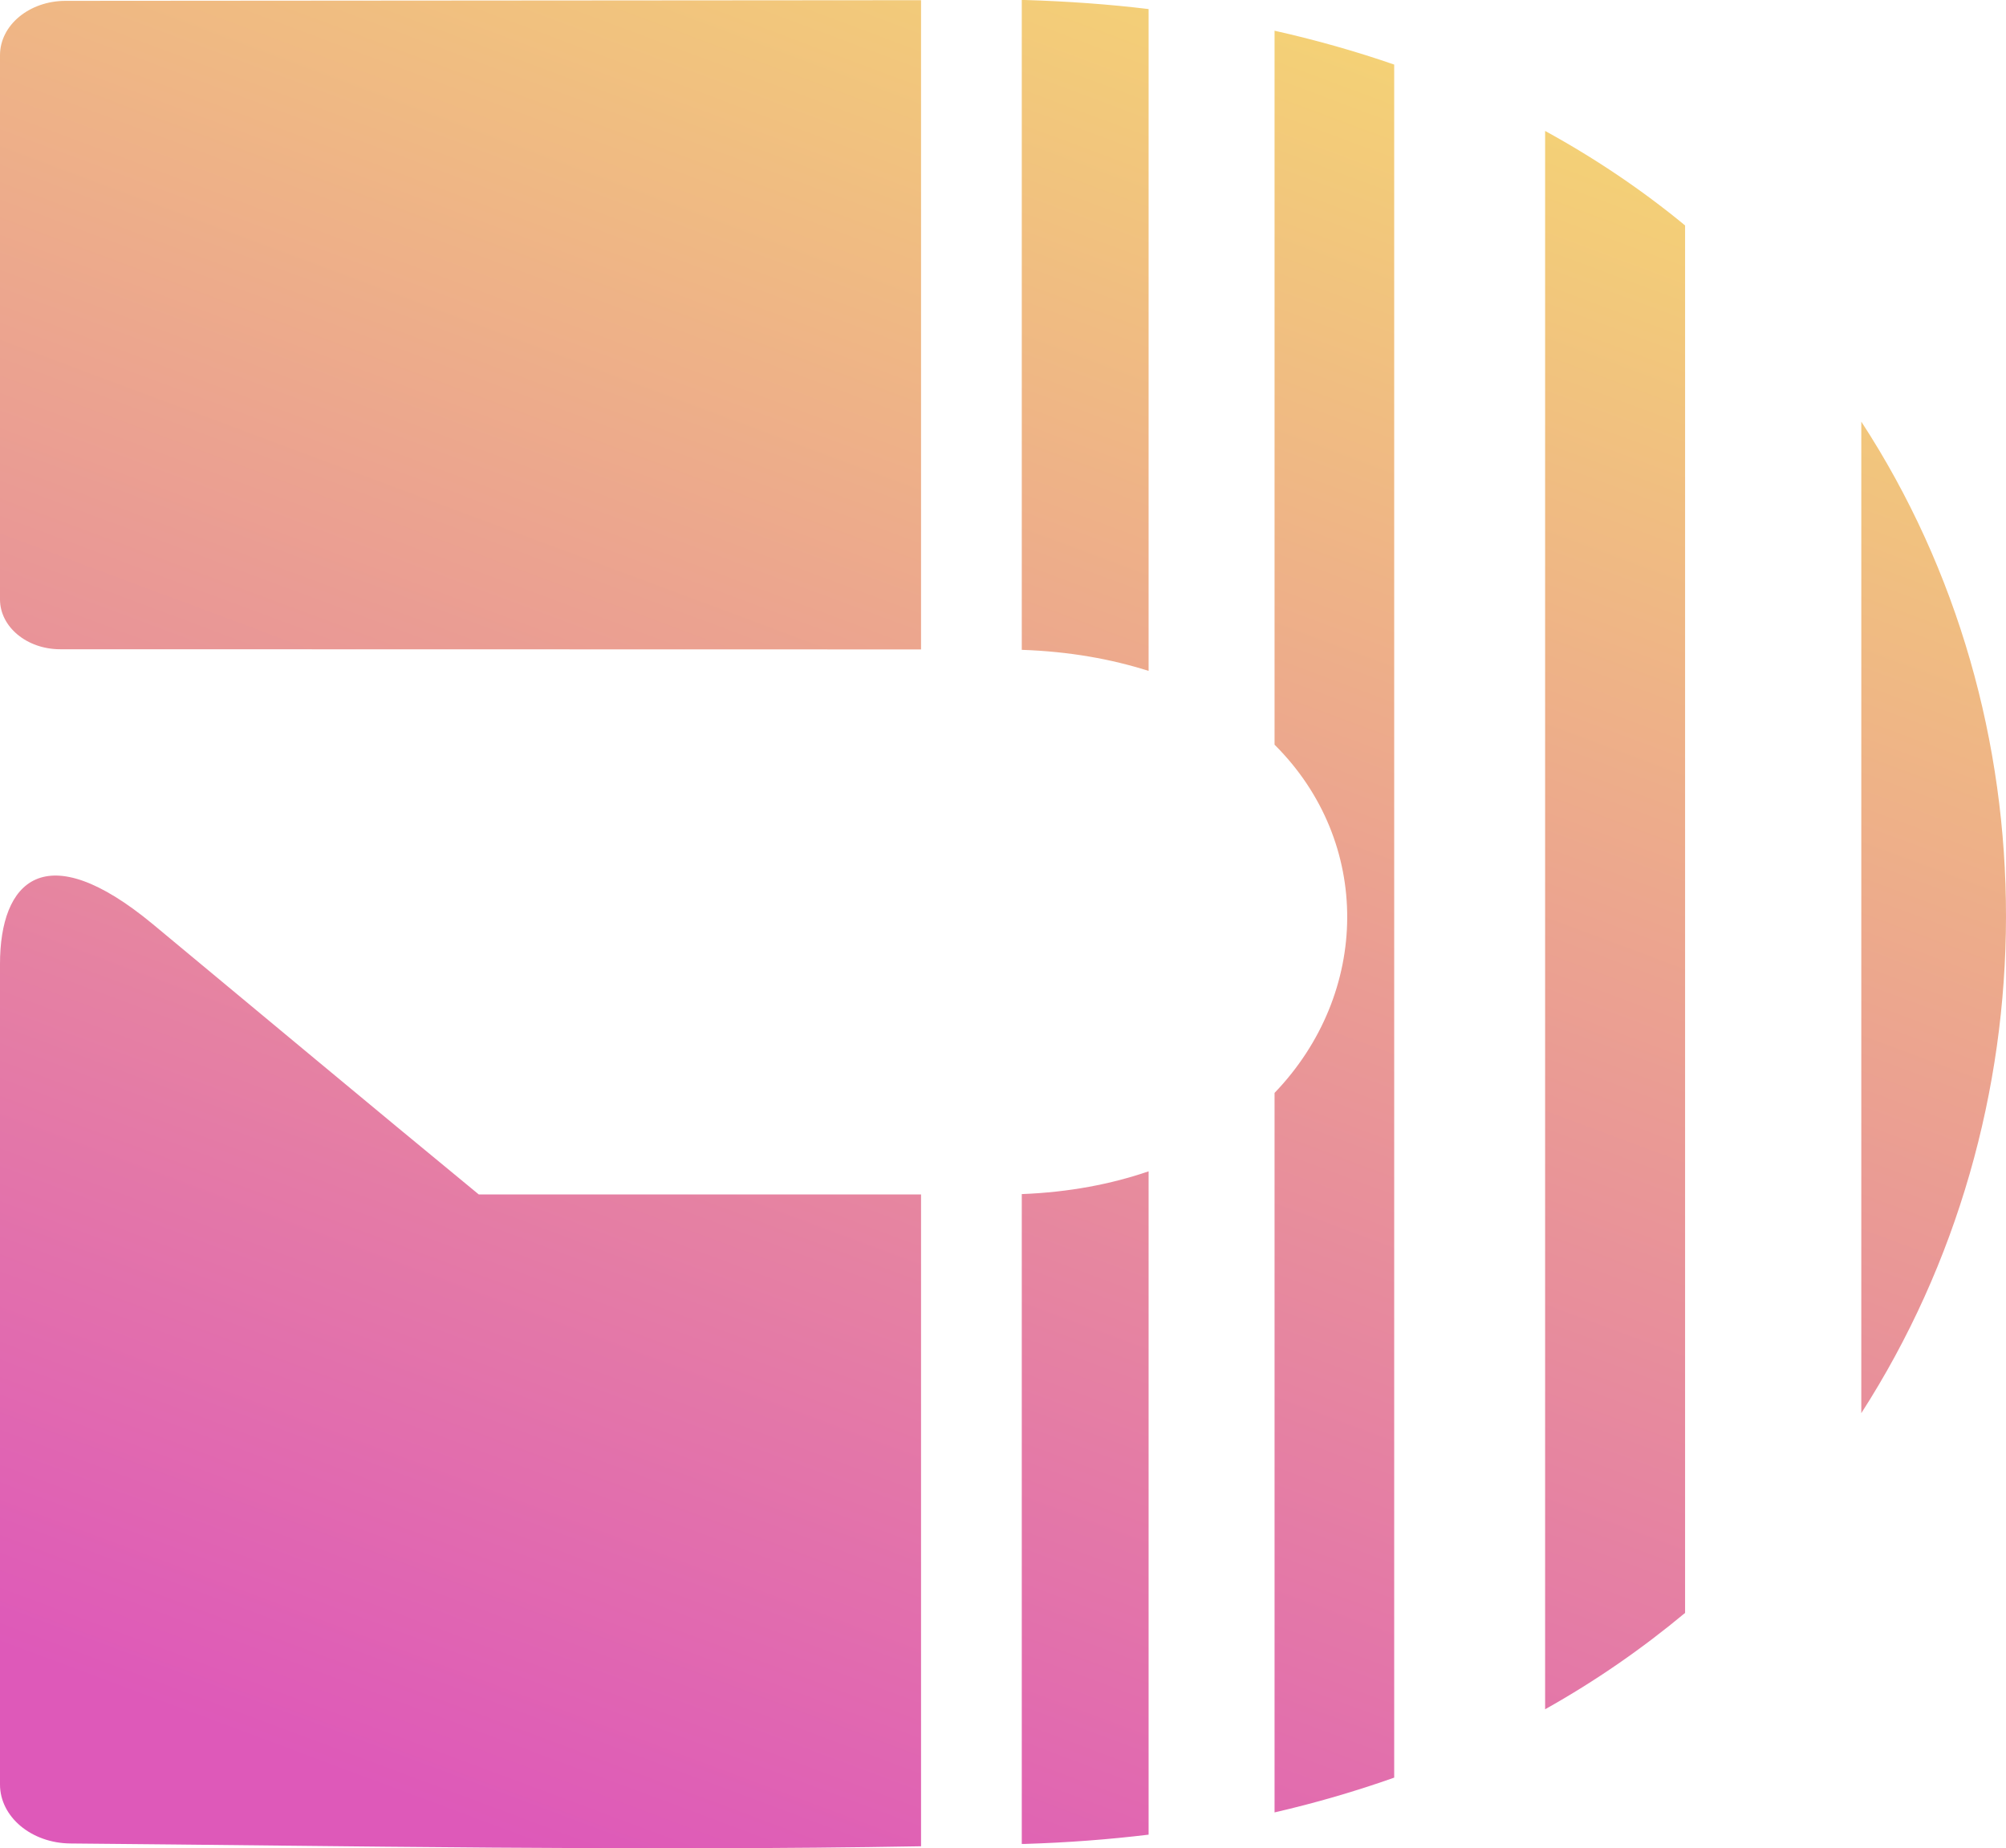 <svg xmlns="http://www.w3.org/2000/svg" fill="none" viewBox="0 0 89 82" height="82" width="89">
<path fill="url(#paint0_linear_23_20)" d="M6.787 41.006C11.602 45 16.404 49.014 21.241 52.991H40.864V81.91C28.461 82.13 15.195 81.89 3.124 81.786C1.391 81.771 0 80.605 0 79.169V42.768C0 39.093 1.982 37.026 6.787 41.006ZM45.333 52.976C47.434 52.895 49.307 52.533 50.96 51.966V81.395C49.188 81.609 47.364 81.748 45.473 81.806H45.333V52.976ZM56.548 48.487C60.797 44.065 60.895 37.362 56.548 33.038V1.363C58.389 1.774 60.165 2.281 61.856 2.865V78.865C60.161 79.465 58.389 79.983 56.548 80.408V48.484V48.487ZM50.96 29.765C49.314 29.241 47.444 28.902 45.333 28.83V0H45.473C47.364 0.058 49.198 0.188 50.96 0.402V29.765ZM40.864 28.812L2.67 28.804C1.195 28.804 0 27.814 0 26.592V2.449C0 1.117 1.3 0.041 2.904 0.038L40.864 0.009V28.812ZM68.552 5.809C70.81 7.048 72.882 8.451 74.762 10.002V71.557C72.871 73.132 70.81 74.567 68.552 75.832V5.809ZM82.58 18.706C91.17 31.874 91.11 49.44 82.58 62.695V18.706Z" clip-rule="evenodd" fill-rule="evenodd"></path>
<defs>
<linearGradient gradientUnits="userSpaceOnUse" y2="-7.564" x2="48.911" y1="82" x1="15.451" id="paint0_linear_23_20">
<stop stop-color="#DE59B9" offset="0.03"></stop>
<stop stop-color="#F5D872" offset="1"></stop>
</linearGradient>
</defs>
</svg>
